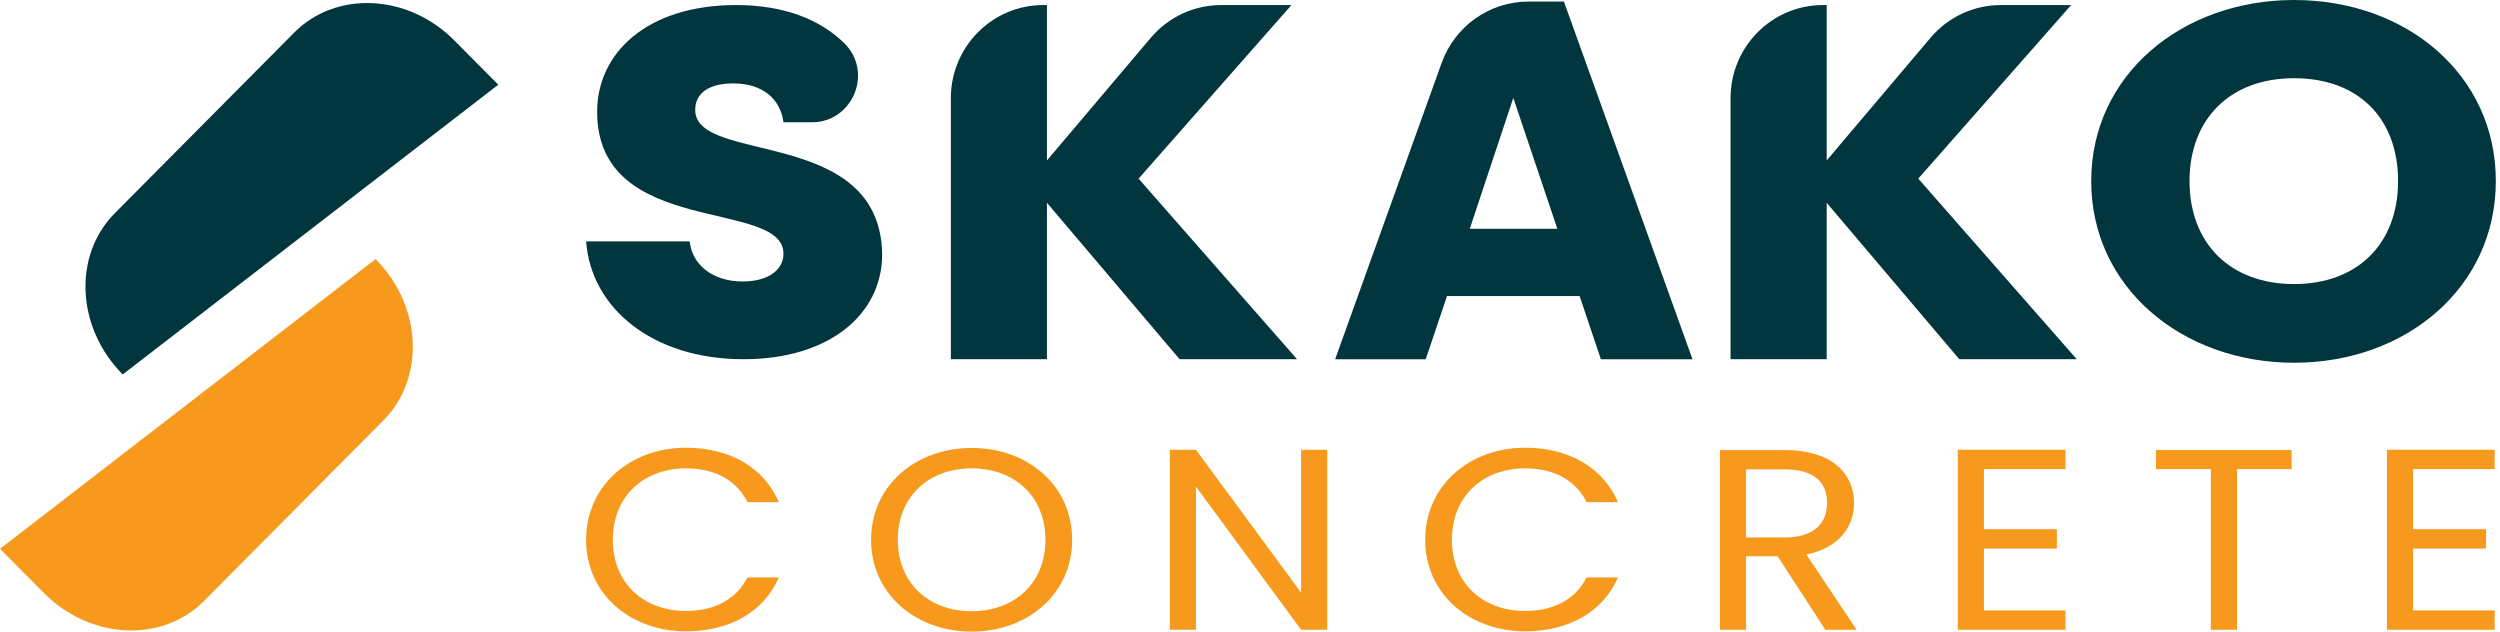 <svg width="190" height="48" viewBox="0 0 190 48" fill="none" xmlns="http://www.w3.org/2000/svg">
<g id="SKAKO Logo">
<g id="Group">
<g id="Group_2">
<path id="Vector" d="M52.142 46.434C48.955 46.434 46.573 44.356 46.573 41.024C46.573 37.693 48.953 35.595 52.142 35.595C54.367 35.595 55.983 36.517 56.811 38.162H59.192C58.057 35.516 55.437 34.026 52.141 34.026C47.882 34.026 44.541 36.927 44.541 41.023C44.541 45.119 47.882 47.98 52.141 47.98C55.437 47.98 58.057 46.51 59.192 43.884H56.811C55.983 45.511 54.366 46.432 52.142 46.432V46.434Z" fill="#F7991C"/>
<path id="Vector_2" d="M73.843 34.046C69.565 34.046 66.202 36.927 66.202 41.023C66.202 45.119 69.565 48 73.843 48C78.121 48 81.484 45.119 81.484 41.023C81.484 36.927 78.143 34.046 73.843 34.046ZM73.843 46.453C70.634 46.453 68.233 44.356 68.233 41.024C68.233 37.692 70.633 35.595 73.843 35.595C77.053 35.595 79.453 37.673 79.453 41.024C79.453 44.375 77.053 46.453 73.843 46.453Z" fill="#F7991C"/>
<path id="Vector_3" d="M98.884 34.183V45.041L90.893 34.183H88.907V47.862H90.893V36.984L98.884 47.862H100.869V34.183H98.884Z" fill="#F7991C"/>
<path id="Vector_4" d="M115.914 46.434C112.727 46.434 110.345 44.356 110.345 41.024C110.345 37.693 112.726 35.595 115.914 35.595C118.14 35.595 119.755 36.517 120.584 38.162H122.964C121.829 35.516 119.209 34.026 115.913 34.026C111.654 34.026 108.314 36.927 108.314 41.023C108.314 45.119 111.654 47.98 115.913 47.98C119.209 47.98 121.829 46.51 122.964 43.884H120.584C119.755 45.511 118.139 46.432 115.914 46.432V46.434Z" fill="#F7991C"/>
<path id="Vector_5" d="M137.285 42.141C139.841 41.63 140.909 39.965 140.909 38.221C140.909 35.986 139.206 34.203 135.627 34.203H130.716V47.864H132.701V42.278H135.101L138.725 47.864H141.105L137.283 42.141H137.285ZM132.702 40.847V35.673H135.629C137.898 35.673 138.857 36.672 138.857 38.221C138.857 39.77 137.875 40.847 135.629 40.847H132.702Z" fill="#F7991C"/>
<path id="Vector_6" d="M156.978 35.653V34.183H148.792V47.862H156.978V46.392H150.778V41.688H156.323V40.218H150.778V35.651H156.978V35.653Z" fill="#F7991C"/>
<path id="Vector_7" d="M163.856 34.203V35.653H168.026V47.863H170.012V35.653H174.162V34.203H163.856Z" fill="#F7991C"/>
<path id="Vector_8" d="M189.594 35.653V34.183H181.409V47.862H189.594V46.392H183.394V41.688H188.94V40.218H183.394V35.651H189.594V35.653Z" fill="#F7991C"/>
</g>
<path id="Vector_9" d="M15.514 45.665L29.138 31.95C32.336 28.73 32.071 23.241 28.543 19.689L0 41.709L3.335 45.066C6.863 48.618 12.315 48.885 15.515 45.665H15.514Z" fill="#F7991C"/>
</g>
<g id="Group_3">
<path id="Vector_10" d="M22.355 2.482L8.732 16.197C5.533 19.417 5.798 24.906 9.326 28.457L37.869 6.437L34.534 3.079C31.006 -0.472 25.554 -0.739 22.354 2.481L22.355 2.482Z" fill="#01363E"/>
<path id="Vector_11" d="M86.533 13.575L98.151 0.384H92.808C90.751 0.384 88.797 1.292 87.462 2.869L79.569 12.193V0.384H79.289C75.411 0.384 72.266 3.55 72.266 7.454V27.301H79.569V15.414L89.65 27.301H98.577L86.531 13.575H86.533Z" fill="#01363E"/>
<path id="Vector_12" d="M145.789 13.575L157.407 0.384H152.066C150.007 0.384 148.054 1.293 146.72 2.87L138.829 12.194V0.384H138.546C134.667 0.384 131.522 3.55 131.522 7.454V27.301H138.829V15.414L148.907 27.301H157.834L145.788 13.575H145.789Z" fill="#01363E"/>
<path id="Vector_13" d="M174.35 0C165.85 0 158.932 5.677 158.932 13.766C158.932 21.855 165.85 27.569 174.35 27.569C182.849 27.569 189.683 21.855 189.683 13.766C189.683 5.677 182.892 0 174.35 0ZM174.35 21.588C169.481 21.588 166.404 18.483 166.404 13.766C166.404 9.049 169.479 5.944 174.35 5.944C179.22 5.944 182.253 8.972 182.253 13.766C182.253 18.559 179.135 21.588 174.35 21.588Z" fill="#01363E"/>
<path id="Vector_14" d="M120.052 22.5H109.973L108.357 27.302H101.471L109.565 4.782C110.572 1.982 113.212 0.117 116.169 0.117H118.858L128.63 27.302H121.666L120.05 22.5H120.052ZM115.012 7.436L111.703 17.388H118.358L115.01 7.436H115.012Z" fill="#01363E"/>
<path id="Vector_15" d="M56.516 27.301C49.575 27.301 44.917 23.409 44.544 18.344H52.416C52.602 20.173 54.233 21.392 56.422 21.392C58.472 21.392 59.544 20.454 59.544 19.282C59.544 15.061 45.382 18.109 45.382 8.497C45.382 4.041 49.155 0.384 55.957 0.384C59.562 0.384 62.306 1.467 64.153 3.271C66.397 5.461 64.828 9.294 61.702 9.294H59.544C59.31 7.512 57.96 6.34 55.724 6.34C53.861 6.34 52.836 7.091 52.836 8.356C52.836 12.53 66.904 9.575 67.044 19.329C67.044 23.878 63.037 27.301 56.516 27.301Z" fill="#01363E"/>
</g>
</g>
</svg>
